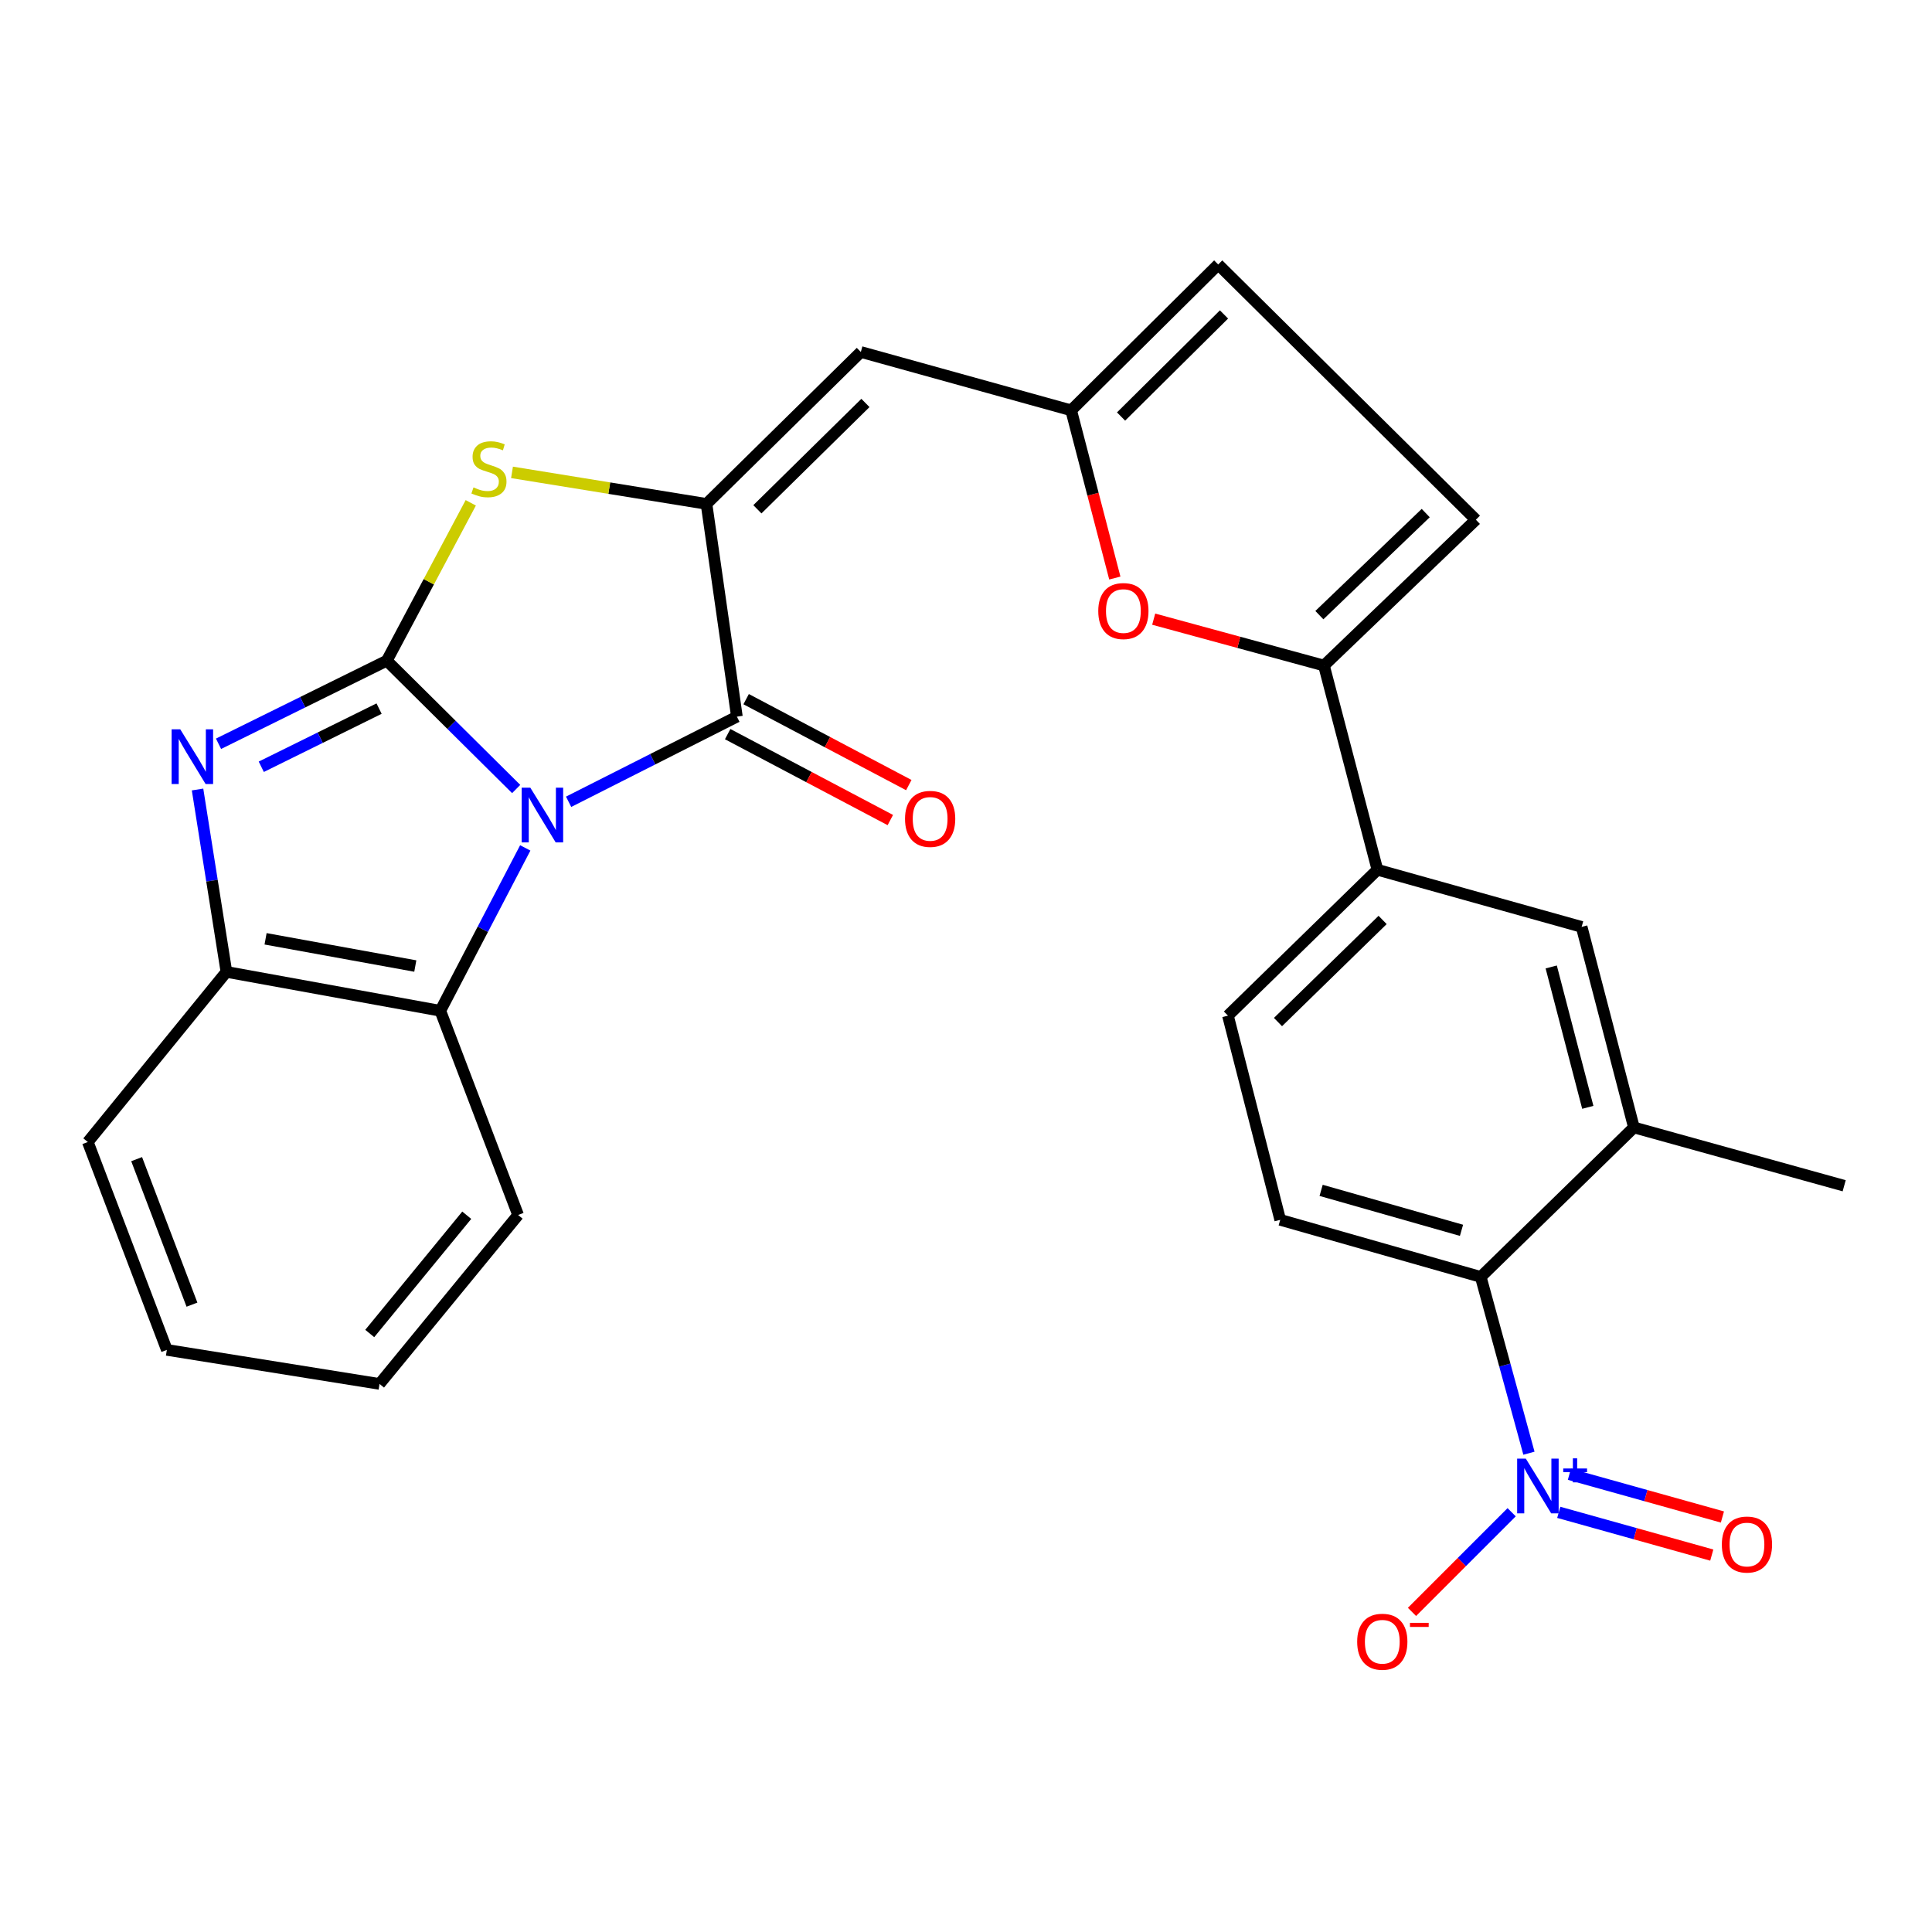 <?xml version='1.0' encoding='iso-8859-1'?>
<svg version='1.1' baseProfile='full'
              xmlns='http://www.w3.org/2000/svg'
                      xmlns:rdkit='http://www.rdkit.org/xml'
                      xmlns:xlink='http://www.w3.org/1999/xlink'
                  xml:space='preserve'
width='1000px' height='1000px' viewBox='0 0 1000 1000'>
<!-- END OF HEADER -->
<rect style='opacity:1.0;fill:#FFFFFF;stroke:none' width='1000' height='1000' x='0' y='0'> </rect>
<path class='bond-0' d='M 267.174,408.394 L 233.693,375.181' style='fill:none;fill-rule:evenodd;stroke:#0000FF;stroke-width:6px;stroke-linecap:butt;stroke-linejoin:miter;stroke-opacity:1' />
<path class='bond-0' d='M 233.693,375.181 L 200.211,341.969' style='fill:none;fill-rule:evenodd;stroke:#000000;stroke-width:6px;stroke-linecap:butt;stroke-linejoin:miter;stroke-opacity:1' />
<path class='bond-1' d='M 294.311,415.001 L 337.865,392.968' style='fill:none;fill-rule:evenodd;stroke:#0000FF;stroke-width:6px;stroke-linecap:butt;stroke-linejoin:miter;stroke-opacity:1' />
<path class='bond-1' d='M 337.865,392.968 L 381.419,370.935' style='fill:none;fill-rule:evenodd;stroke:#000000;stroke-width:6px;stroke-linecap:butt;stroke-linejoin:miter;stroke-opacity:1' />
<path class='bond-6' d='M 271.874,438.877 L 249.889,481.028' style='fill:none;fill-rule:evenodd;stroke:#0000FF;stroke-width:6px;stroke-linecap:butt;stroke-linejoin:miter;stroke-opacity:1' />
<path class='bond-6' d='M 249.889,481.028 L 227.903,523.178' style='fill:none;fill-rule:evenodd;stroke:#000000;stroke-width:6px;stroke-linecap:butt;stroke-linejoin:miter;stroke-opacity:1' />
<path class='bond-3' d='M 200.211,341.969 L 156.661,363.473' style='fill:none;fill-rule:evenodd;stroke:#000000;stroke-width:6px;stroke-linecap:butt;stroke-linejoin:miter;stroke-opacity:1' />
<path class='bond-3' d='M 156.661,363.473 L 113.111,384.978' style='fill:none;fill-rule:evenodd;stroke:#0000FF;stroke-width:6px;stroke-linecap:butt;stroke-linejoin:miter;stroke-opacity:1' />
<path class='bond-3' d='M 196.209,366.775 L 165.724,381.828' style='fill:none;fill-rule:evenodd;stroke:#000000;stroke-width:6px;stroke-linecap:butt;stroke-linejoin:miter;stroke-opacity:1' />
<path class='bond-3' d='M 165.724,381.828 L 135.239,396.881' style='fill:none;fill-rule:evenodd;stroke:#0000FF;stroke-width:6px;stroke-linecap:butt;stroke-linejoin:miter;stroke-opacity:1' />
<path class='bond-4' d='M 200.211,341.969 L 221.941,301.113' style='fill:none;fill-rule:evenodd;stroke:#000000;stroke-width:6px;stroke-linecap:butt;stroke-linejoin:miter;stroke-opacity:1' />
<path class='bond-4' d='M 221.941,301.113 L 243.67,260.257' style='fill:none;fill-rule:evenodd;stroke:#CCCC00;stroke-width:6px;stroke-linecap:butt;stroke-linejoin:miter;stroke-opacity:1' />
<path class='bond-2' d='M 381.419,370.935 L 365.68,260.815' style='fill:none;fill-rule:evenodd;stroke:#000000;stroke-width:6px;stroke-linecap:butt;stroke-linejoin:miter;stroke-opacity:1' />
<path class='bond-21' d='M 376.639,379.985 L 418.735,402.222' style='fill:none;fill-rule:evenodd;stroke:#000000;stroke-width:6px;stroke-linecap:butt;stroke-linejoin:miter;stroke-opacity:1' />
<path class='bond-21' d='M 418.735,402.222 L 460.831,424.46' style='fill:none;fill-rule:evenodd;stroke:#FF0000;stroke-width:6px;stroke-linecap:butt;stroke-linejoin:miter;stroke-opacity:1' />
<path class='bond-21' d='M 386.2,361.885 L 428.297,384.122' style='fill:none;fill-rule:evenodd;stroke:#000000;stroke-width:6px;stroke-linecap:butt;stroke-linejoin:miter;stroke-opacity:1' />
<path class='bond-21' d='M 428.297,384.122 L 470.393,406.36' style='fill:none;fill-rule:evenodd;stroke:#FF0000;stroke-width:6px;stroke-linecap:butt;stroke-linejoin:miter;stroke-opacity:1' />
<path class='bond-7' d='M 365.68,260.815 L 445.571,182.186' style='fill:none;fill-rule:evenodd;stroke:#000000;stroke-width:6px;stroke-linecap:butt;stroke-linejoin:miter;stroke-opacity:1' />
<path class='bond-7' d='M 392.023,263.61 L 447.947,208.57' style='fill:none;fill-rule:evenodd;stroke:#000000;stroke-width:6px;stroke-linecap:butt;stroke-linejoin:miter;stroke-opacity:1' />
<path class='bond-29' d='M 365.68,260.815 L 315.347,252.656' style='fill:none;fill-rule:evenodd;stroke:#000000;stroke-width:6px;stroke-linecap:butt;stroke-linejoin:miter;stroke-opacity:1' />
<path class='bond-29' d='M 315.347,252.656 L 265.013,244.497' style='fill:none;fill-rule:evenodd;stroke:#CCCC00;stroke-width:6px;stroke-linecap:butt;stroke-linejoin:miter;stroke-opacity:1' />
<path class='bond-28' d='M 102.252,408.646 L 109.722,455.847' style='fill:none;fill-rule:evenodd;stroke:#0000FF;stroke-width:6px;stroke-linecap:butt;stroke-linejoin:miter;stroke-opacity:1' />
<path class='bond-28' d='M 109.722,455.847 L 117.192,503.048' style='fill:none;fill-rule:evenodd;stroke:#000000;stroke-width:6px;stroke-linecap:butt;stroke-linejoin:miter;stroke-opacity:1' />
<path class='bond-5' d='M 791.376,752.177 L 778.905,706.554' style='fill:none;fill-rule:evenodd;stroke:#0000FF;stroke-width:6px;stroke-linecap:butt;stroke-linejoin:miter;stroke-opacity:1' />
<path class='bond-5' d='M 778.905,706.554 L 766.434,660.932' style='fill:none;fill-rule:evenodd;stroke:#000000;stroke-width:6px;stroke-linecap:butt;stroke-linejoin:miter;stroke-opacity:1' />
<path class='bond-19' d='M 782.426,782.729 L 756.633,808.521' style='fill:none;fill-rule:evenodd;stroke:#0000FF;stroke-width:6px;stroke-linecap:butt;stroke-linejoin:miter;stroke-opacity:1' />
<path class='bond-19' d='M 756.633,808.521 L 730.841,834.314' style='fill:none;fill-rule:evenodd;stroke:#FF0000;stroke-width:6px;stroke-linecap:butt;stroke-linejoin:miter;stroke-opacity:1' />
<path class='bond-20' d='M 806.809,782.784 L 846.41,793.846' style='fill:none;fill-rule:evenodd;stroke:#0000FF;stroke-width:6px;stroke-linecap:butt;stroke-linejoin:miter;stroke-opacity:1' />
<path class='bond-20' d='M 846.41,793.846 L 886.011,804.909' style='fill:none;fill-rule:evenodd;stroke:#FF0000;stroke-width:6px;stroke-linecap:butt;stroke-linejoin:miter;stroke-opacity:1' />
<path class='bond-20' d='M 812.316,763.068 L 851.918,774.131' style='fill:none;fill-rule:evenodd;stroke:#0000FF;stroke-width:6px;stroke-linecap:butt;stroke-linejoin:miter;stroke-opacity:1' />
<path class='bond-20' d='M 851.918,774.131 L 891.519,785.193' style='fill:none;fill-rule:evenodd;stroke:#FF0000;stroke-width:6px;stroke-linecap:butt;stroke-linejoin:miter;stroke-opacity:1' />
<path class='bond-9' d='M 227.903,523.178 L 117.192,503.048' style='fill:none;fill-rule:evenodd;stroke:#000000;stroke-width:6px;stroke-linecap:butt;stroke-linejoin:miter;stroke-opacity:1' />
<path class='bond-9' d='M 214.958,500.018 L 137.46,485.928' style='fill:none;fill-rule:evenodd;stroke:#000000;stroke-width:6px;stroke-linecap:butt;stroke-linejoin:miter;stroke-opacity:1' />
<path class='bond-23' d='M 227.903,523.178 L 268.173,628.873' style='fill:none;fill-rule:evenodd;stroke:#000000;stroke-width:6px;stroke-linecap:butt;stroke-linejoin:miter;stroke-opacity:1' />
<path class='bond-11' d='M 445.571,182.186 L 554.429,212.38' style='fill:none;fill-rule:evenodd;stroke:#000000;stroke-width:6px;stroke-linecap:butt;stroke-linejoin:miter;stroke-opacity:1' />
<path class='bond-8' d='M 685.28,344.482 L 641.215,332.478' style='fill:none;fill-rule:evenodd;stroke:#000000;stroke-width:6px;stroke-linecap:butt;stroke-linejoin:miter;stroke-opacity:1' />
<path class='bond-8' d='M 641.215,332.478 L 597.151,320.474' style='fill:none;fill-rule:evenodd;stroke:#FF0000;stroke-width:6px;stroke-linecap:butt;stroke-linejoin:miter;stroke-opacity:1' />
<path class='bond-15' d='M 685.28,344.482 L 712.949,450.189' style='fill:none;fill-rule:evenodd;stroke:#000000;stroke-width:6px;stroke-linecap:butt;stroke-linejoin:miter;stroke-opacity:1' />
<path class='bond-31' d='M 685.28,344.482 L 763.92,269.015' style='fill:none;fill-rule:evenodd;stroke:#000000;stroke-width:6px;stroke-linecap:butt;stroke-linejoin:miter;stroke-opacity:1' />
<path class='bond-31' d='M 682.902,318.393 L 737.951,265.565' style='fill:none;fill-rule:evenodd;stroke:#000000;stroke-width:6px;stroke-linecap:butt;stroke-linejoin:miter;stroke-opacity:1' />
<path class='bond-24' d='M 117.192,503.048 L 45.455,591.105' style='fill:none;fill-rule:evenodd;stroke:#000000;stroke-width:6px;stroke-linecap:butt;stroke-linejoin:miter;stroke-opacity:1' />
<path class='bond-10' d='M 577.034,299.197 L 565.731,255.789' style='fill:none;fill-rule:evenodd;stroke:#FF0000;stroke-width:6px;stroke-linecap:butt;stroke-linejoin:miter;stroke-opacity:1' />
<path class='bond-10' d='M 565.731,255.789 L 554.429,212.38' style='fill:none;fill-rule:evenodd;stroke:#000000;stroke-width:6px;stroke-linecap:butt;stroke-linejoin:miter;stroke-opacity:1' />
<path class='bond-16' d='M 554.429,212.38 L 630.544,136.901' style='fill:none;fill-rule:evenodd;stroke:#000000;stroke-width:6px;stroke-linecap:butt;stroke-linejoin:miter;stroke-opacity:1' />
<path class='bond-16' d='M 580.26,215.594 L 633.541,162.758' style='fill:none;fill-rule:evenodd;stroke:#000000;stroke-width:6px;stroke-linecap:butt;stroke-linejoin:miter;stroke-opacity:1' />
<path class='bond-12' d='M 766.434,660.932 L 662.637,631.387' style='fill:none;fill-rule:evenodd;stroke:#000000;stroke-width:6px;stroke-linecap:butt;stroke-linejoin:miter;stroke-opacity:1' />
<path class='bond-12' d='M 756.469,636.812 L 683.811,616.13' style='fill:none;fill-rule:evenodd;stroke:#000000;stroke-width:6px;stroke-linecap:butt;stroke-linejoin:miter;stroke-opacity:1' />
<path class='bond-32' d='M 766.434,660.932 L 845.711,583.565' style='fill:none;fill-rule:evenodd;stroke:#000000;stroke-width:6px;stroke-linecap:butt;stroke-linejoin:miter;stroke-opacity:1' />
<path class='bond-13' d='M 763.92,269.015 L 630.544,136.901' style='fill:none;fill-rule:evenodd;stroke:#000000;stroke-width:6px;stroke-linecap:butt;stroke-linejoin:miter;stroke-opacity:1' />
<path class='bond-14' d='M 845.711,583.565 L 818.656,479.758' style='fill:none;fill-rule:evenodd;stroke:#000000;stroke-width:6px;stroke-linecap:butt;stroke-linejoin:miter;stroke-opacity:1' />
<path class='bond-14' d='M 821.844,573.157 L 802.906,500.492' style='fill:none;fill-rule:evenodd;stroke:#000000;stroke-width:6px;stroke-linecap:butt;stroke-linejoin:miter;stroke-opacity:1' />
<path class='bond-25' d='M 845.711,583.565 L 954.545,613.748' style='fill:none;fill-rule:evenodd;stroke:#000000;stroke-width:6px;stroke-linecap:butt;stroke-linejoin:miter;stroke-opacity:1' />
<path class='bond-17' d='M 712.949,450.189 L 818.656,479.758' style='fill:none;fill-rule:evenodd;stroke:#000000;stroke-width:6px;stroke-linecap:butt;stroke-linejoin:miter;stroke-opacity:1' />
<path class='bond-22' d='M 712.949,450.189 L 635.582,525.691' style='fill:none;fill-rule:evenodd;stroke:#000000;stroke-width:6px;stroke-linecap:butt;stroke-linejoin:miter;stroke-opacity:1' />
<path class='bond-22' d='M 715.641,476.165 L 661.484,529.016' style='fill:none;fill-rule:evenodd;stroke:#000000;stroke-width:6px;stroke-linecap:butt;stroke-linejoin:miter;stroke-opacity:1' />
<path class='bond-18' d='M 662.637,631.387 L 635.582,525.691' style='fill:none;fill-rule:evenodd;stroke:#000000;stroke-width:6px;stroke-linecap:butt;stroke-linejoin:miter;stroke-opacity:1' />
<path class='bond-26' d='M 268.173,628.873 L 196.447,716.316' style='fill:none;fill-rule:evenodd;stroke:#000000;stroke-width:6px;stroke-linecap:butt;stroke-linejoin:miter;stroke-opacity:1' />
<path class='bond-26' d='M 241.587,629.007 L 191.378,690.217' style='fill:none;fill-rule:evenodd;stroke:#000000;stroke-width:6px;stroke-linecap:butt;stroke-linejoin:miter;stroke-opacity:1' />
<path class='bond-30' d='M 45.455,591.105 L 86.361,698.7' style='fill:none;fill-rule:evenodd;stroke:#000000;stroke-width:6px;stroke-linecap:butt;stroke-linejoin:miter;stroke-opacity:1' />
<path class='bond-30' d='M 70.725,599.97 L 99.359,675.286' style='fill:none;fill-rule:evenodd;stroke:#000000;stroke-width:6px;stroke-linecap:butt;stroke-linejoin:miter;stroke-opacity:1' />
<path class='bond-27' d='M 196.447,716.316 L 86.361,698.7' style='fill:none;fill-rule:evenodd;stroke:#000000;stroke-width:6px;stroke-linecap:butt;stroke-linejoin:miter;stroke-opacity:1' />
<path  class='atom-0' d='M 274.491 407.701
L 283.771 422.701
Q 284.691 424.181, 286.171 426.861
Q 287.651 429.541, 287.731 429.701
L 287.731 407.701
L 291.491 407.701
L 291.491 436.021
L 287.611 436.021
L 277.651 419.621
Q 276.491 417.701, 275.251 415.501
Q 274.051 413.301, 273.691 412.621
L 273.691 436.021
L 270.011 436.021
L 270.011 407.701
L 274.491 407.701
' fill='#0000FF'/>
<path  class='atom-4' d='M 93.305 377.507
L 102.585 392.507
Q 103.505 393.987, 104.985 396.667
Q 106.465 399.347, 106.545 399.507
L 106.545 377.507
L 110.305 377.507
L 110.305 405.827
L 106.425 405.827
L 96.465 389.427
Q 95.305 387.507, 94.065 385.307
Q 92.865 383.107, 92.505 382.427
L 92.505 405.827
L 88.825 405.827
L 88.825 377.507
L 93.305 377.507
' fill='#0000FF'/>
<path  class='atom-5' d='M 245.081 252.283
Q 245.401 252.403, 246.721 252.963
Q 248.041 253.523, 249.481 253.883
Q 250.961 254.203, 252.401 254.203
Q 255.081 254.203, 256.641 252.923
Q 258.201 251.603, 258.201 249.323
Q 258.201 247.763, 257.401 246.803
Q 256.641 245.843, 255.441 245.323
Q 254.241 244.803, 252.241 244.203
Q 249.721 243.443, 248.201 242.723
Q 246.721 242.003, 245.641 240.483
Q 244.601 238.963, 244.601 236.403
Q 244.601 232.843, 247.001 230.643
Q 249.441 228.443, 254.241 228.443
Q 257.521 228.443, 261.241 230.003
L 260.321 233.083
Q 256.921 231.683, 254.361 231.683
Q 251.601 231.683, 250.081 232.843
Q 248.561 233.963, 248.601 235.923
Q 248.601 237.443, 249.361 238.363
Q 250.161 239.283, 251.281 239.803
Q 252.441 240.323, 254.361 240.923
Q 256.921 241.723, 258.441 242.523
Q 259.961 243.323, 261.041 244.963
Q 262.161 246.563, 262.161 249.323
Q 262.161 253.243, 259.521 255.363
Q 256.921 257.443, 252.561 257.443
Q 250.041 257.443, 248.121 256.883
Q 246.241 256.363, 244.001 255.443
L 245.081 252.283
' fill='#CCCC00'/>
<path  class='atom-6' d='M 789.754 754.981
L 799.034 769.981
Q 799.954 771.461, 801.434 774.141
Q 802.914 776.821, 802.994 776.981
L 802.994 754.981
L 806.754 754.981
L 806.754 783.301
L 802.874 783.301
L 792.914 766.901
Q 791.754 764.981, 790.514 762.781
Q 789.314 760.581, 788.954 759.901
L 788.954 783.301
L 785.274 783.301
L 785.274 754.981
L 789.754 754.981
' fill='#0000FF'/>
<path  class='atom-6' d='M 809.13 760.086
L 814.119 760.086
L 814.119 754.832
L 816.337 754.832
L 816.337 760.086
L 821.458 760.086
L 821.458 761.987
L 816.337 761.987
L 816.337 767.267
L 814.119 767.267
L 814.119 761.987
L 809.13 761.987
L 809.13 760.086
' fill='#0000FF'/>
<path  class='atom-11' d='M 568.461 316.279
Q 568.461 309.479, 571.821 305.679
Q 575.181 301.879, 581.461 301.879
Q 587.741 301.879, 591.101 305.679
Q 594.461 309.479, 594.461 316.279
Q 594.461 323.159, 591.061 327.079
Q 587.661 330.959, 581.461 330.959
Q 575.221 330.959, 571.821 327.079
Q 568.461 323.199, 568.461 316.279
M 581.461 327.759
Q 585.781 327.759, 588.101 324.879
Q 590.461 321.959, 590.461 316.279
Q 590.461 310.719, 588.101 307.919
Q 585.781 305.079, 581.461 305.079
Q 577.141 305.079, 574.781 307.879
Q 572.461 310.679, 572.461 316.279
Q 572.461 321.999, 574.781 324.879
Q 577.141 327.759, 581.461 327.759
' fill='#FF0000'/>
<path  class='atom-20' d='M 702.474 849.761
Q 702.474 842.961, 705.834 839.161
Q 709.194 835.361, 715.474 835.361
Q 721.754 835.361, 725.114 839.161
Q 728.474 842.961, 728.474 849.761
Q 728.474 856.641, 725.074 860.561
Q 721.674 864.441, 715.474 864.441
Q 709.234 864.441, 705.834 860.561
Q 702.474 856.681, 702.474 849.761
M 715.474 861.241
Q 719.794 861.241, 722.114 858.361
Q 724.474 855.441, 724.474 849.761
Q 724.474 844.201, 722.114 841.401
Q 719.794 838.561, 715.474 838.561
Q 711.154 838.561, 708.794 841.361
Q 706.474 844.161, 706.474 849.761
Q 706.474 855.481, 708.794 858.361
Q 711.154 861.241, 715.474 861.241
' fill='#FF0000'/>
<path  class='atom-20' d='M 729.794 839.983
L 739.483 839.983
L 739.483 842.095
L 729.794 842.095
L 729.794 839.983
' fill='#FF0000'/>
<path  class='atom-21' d='M 891.222 799.449
Q 891.222 792.649, 894.582 788.849
Q 897.942 785.049, 904.222 785.049
Q 910.502 785.049, 913.862 788.849
Q 917.222 792.649, 917.222 799.449
Q 917.222 806.329, 913.822 810.249
Q 910.422 814.129, 904.222 814.129
Q 897.982 814.129, 894.582 810.249
Q 891.222 806.369, 891.222 799.449
M 904.222 810.929
Q 908.542 810.929, 910.862 808.049
Q 913.222 805.129, 913.222 799.449
Q 913.222 793.889, 910.862 791.089
Q 908.542 788.249, 904.222 788.249
Q 899.902 788.249, 897.542 791.049
Q 895.222 793.849, 895.222 799.449
Q 895.222 805.169, 897.542 808.049
Q 899.902 810.929, 904.222 810.929
' fill='#FF0000'/>
<path  class='atom-22' d='M 468.44 423.851
Q 468.44 417.051, 471.8 413.251
Q 475.16 409.451, 481.44 409.451
Q 487.72 409.451, 491.08 413.251
Q 494.44 417.051, 494.44 423.851
Q 494.44 430.731, 491.04 434.651
Q 487.64 438.531, 481.44 438.531
Q 475.2 438.531, 471.8 434.651
Q 468.44 430.771, 468.44 423.851
M 481.44 435.331
Q 485.76 435.331, 488.08 432.451
Q 490.44 429.531, 490.44 423.851
Q 490.44 418.291, 488.08 415.491
Q 485.76 412.651, 481.44 412.651
Q 477.12 412.651, 474.76 415.451
Q 472.44 418.251, 472.44 423.851
Q 472.44 429.571, 474.76 432.451
Q 477.12 435.331, 481.44 435.331
' fill='#FF0000'/>
</svg>
